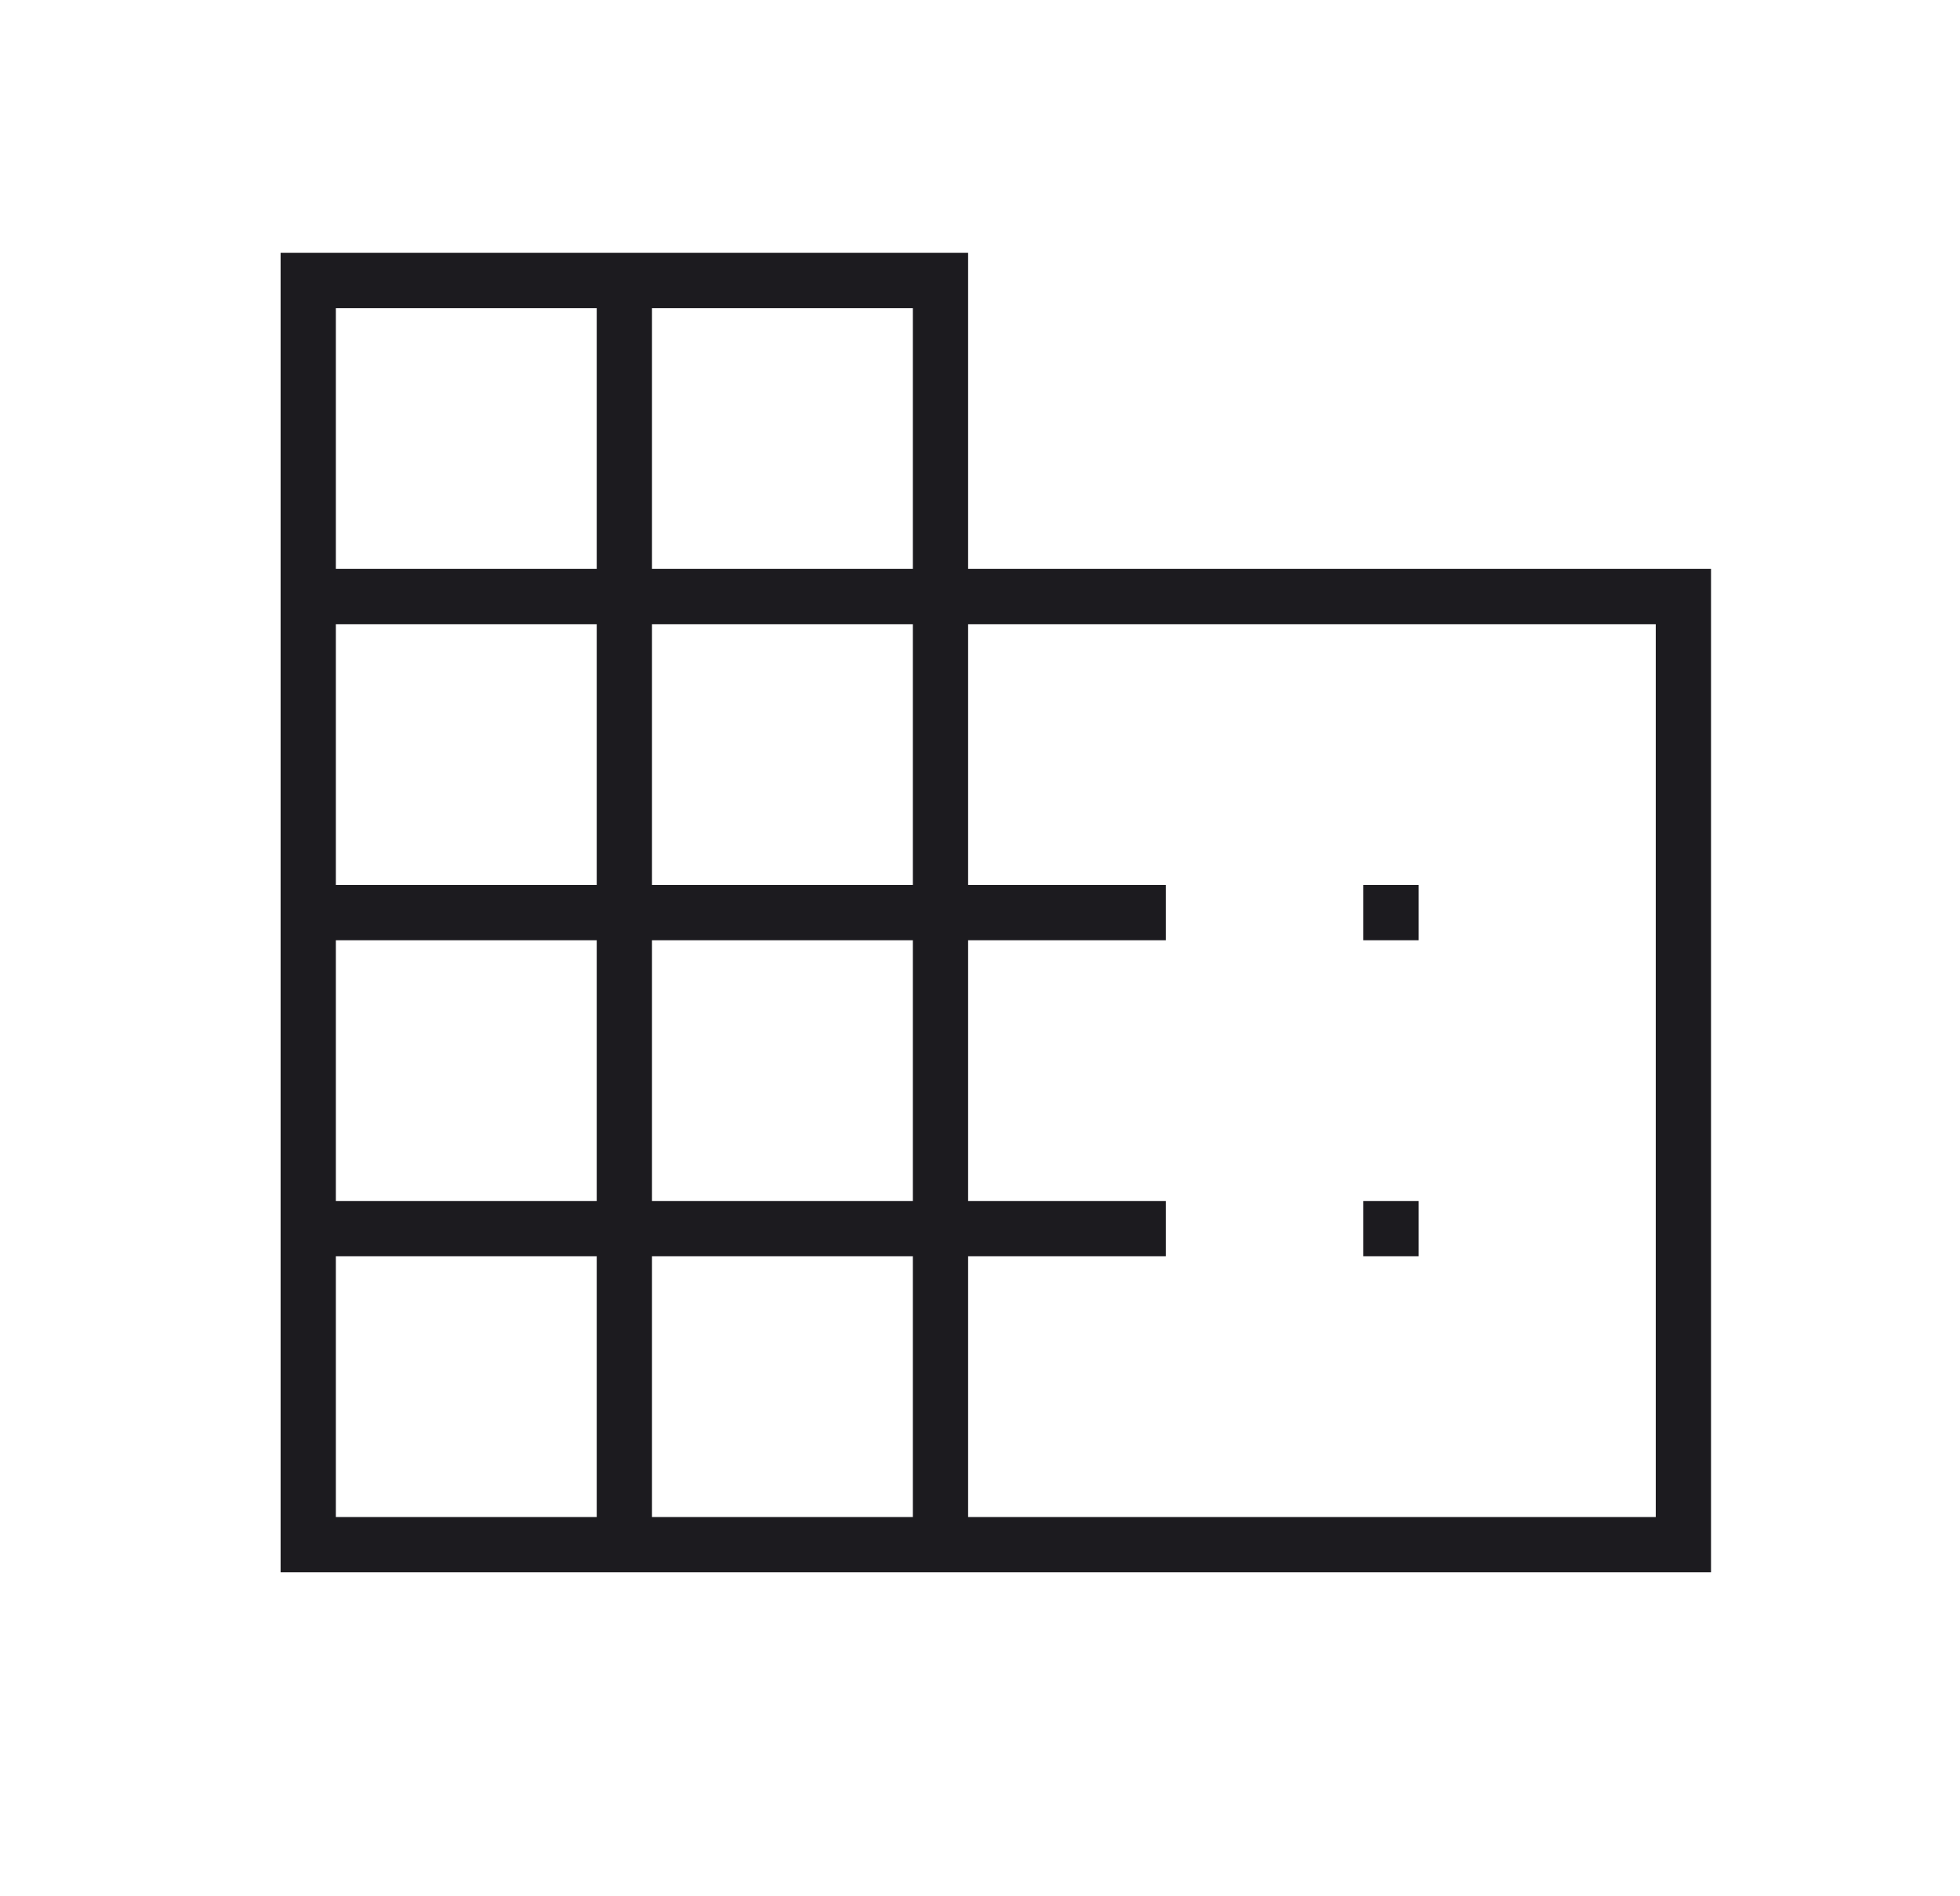 <svg xmlns="http://www.w3.org/2000/svg" width="31" height="30" viewBox="0 0 31 30" fill="none"><mask id="mask0_4_811" style="mask-type:alpha" maskUnits="userSpaceOnUse" x="0" y="0" width="31" height="30"><rect x="0.75" width="30" height="30" fill="#D9D9D9"></rect></mask><g mask="url(#mask0_4_811)"><path d="M4.438 24.875V4H15.312V9H27.062V24.875H4.438ZM5.312 24H9.438V19.875H5.312V24ZM5.312 19H9.438V14.875H5.312V19ZM5.312 14H9.438V9.875H5.312V14ZM5.312 9H9.438V4.875H5.312V9ZM10.312 24H14.438V19.875H10.312V24ZM10.312 19H14.438V14.875H10.312V19ZM10.312 14H14.438V9.875H10.312V14ZM10.312 9H14.438V4.875H10.312V9ZM15.312 24H26.188V9.875H15.312V14H18.438V14.875H15.312V19H18.438V19.875H15.312V24ZM21.562 14.875V14H22.438V14.875H21.562ZM21.562 19.875V19H22.438V19.875H21.562Z" fill="#1C1B1F"></path></g></svg>